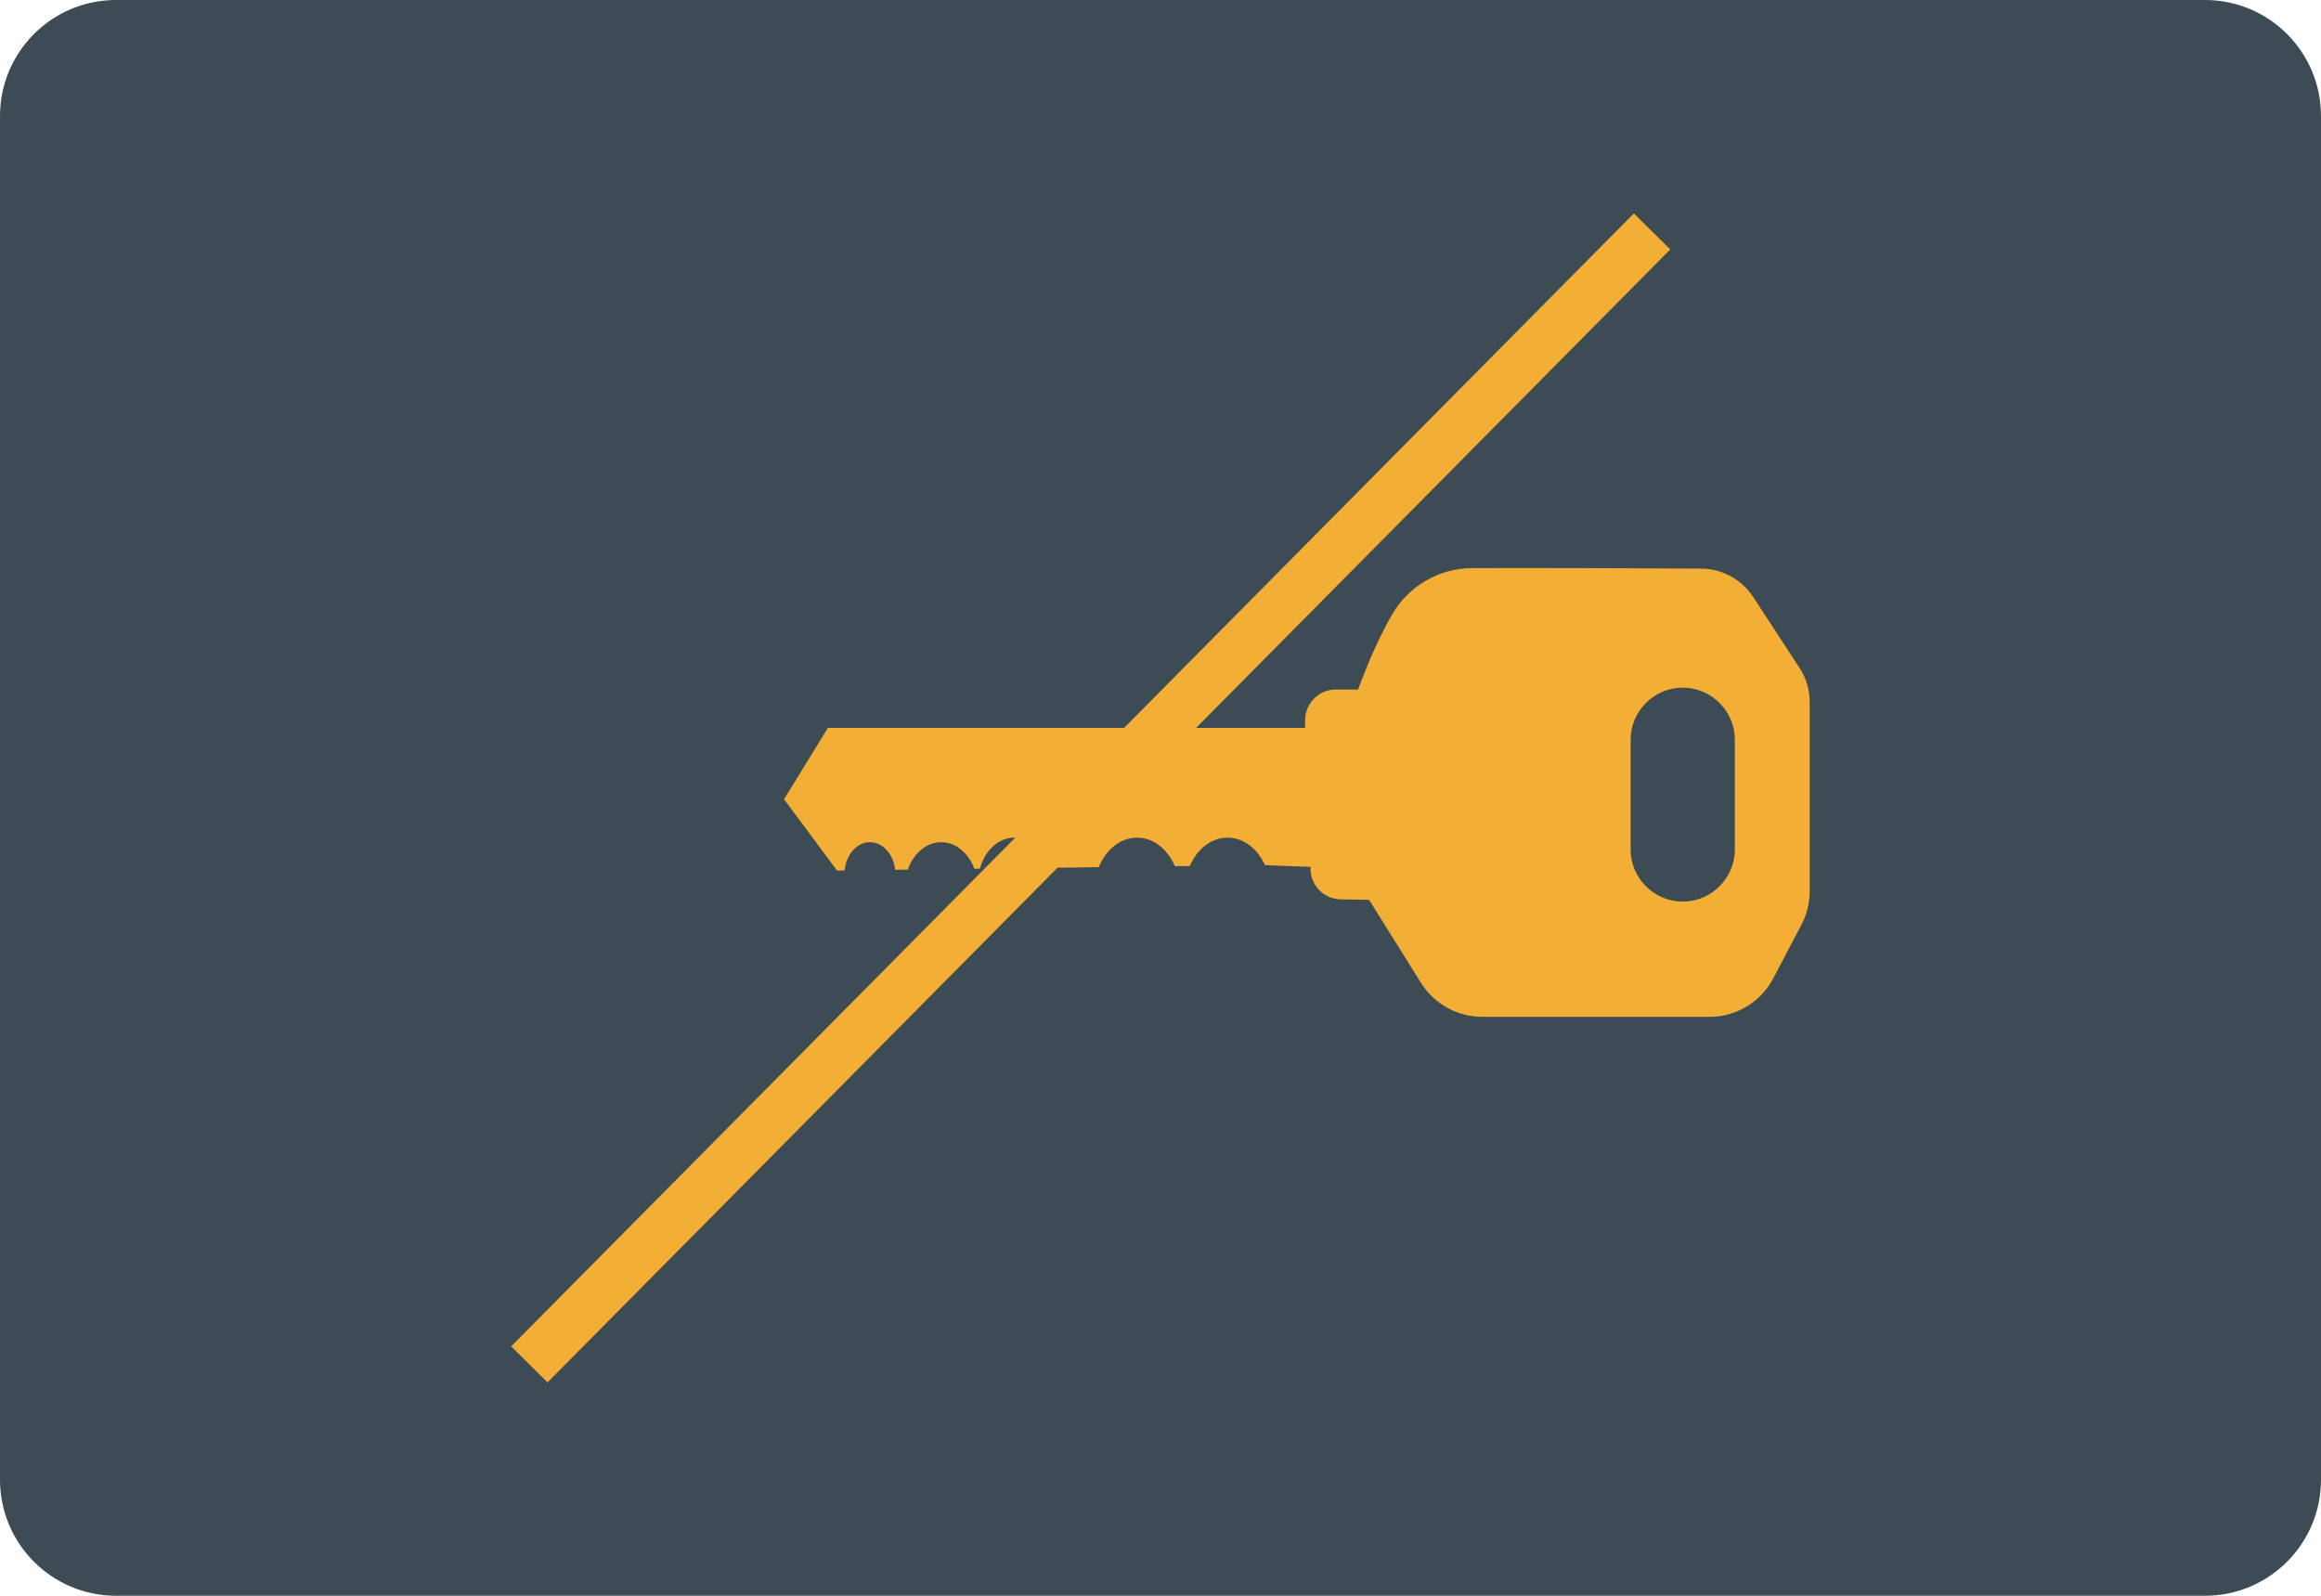 <?xml version="1.0" encoding="iso-8859-1"?>
<!-- Generator: Adobe Illustrator 19.0.0, SVG Export Plug-In . SVG Version: 6.00 Build 0)  -->
<svg version="1.1" id="&#x56FE;&#x5C42;_1" xmlns="http://www.w3.org/2000/svg" xmlns:xlink="http://www.w3.org/1999/xlink" x="0px"
	 y="0px" viewBox="0 0 160 110" style="enable-background:new 0 0 160 110;" xml:space="preserve">
<path id="XMLID_440_" style="fill:#3C4B54;" d="M152,110H8c-4.418,0-8-3.582-8-8V8c0-4.418,3.582-8,8-8h144c4.418,0,8,3.582,8,8v94
	C160,106.418,156.418,110,152,110z"/>
<path id="XMLID_437_" style="fill:#F3AE36;" d="M124.056,46.044l-3.193-4.888c-0.794-1.216-2.14-1.952-3.593-1.96
	c-3.862-0.021-11.598-0.058-15.801-0.035c-2.287,0.012-4.387,1.245-5.525,3.23c-1.366,2.384-2.318,5.138-2.318,5.138h-1.537
	c-1.17,0-2.119,0.949-2.119,2.119v0.528h-7.515l32.685-32.982l-2.507-2.484L77.486,50.177H57.072l-3.025,4.916l3.655,4.916
	l0.525-0.007c0.104-1.095,0.84-1.947,1.744-1.947c0.891,0,1.621,0.829,1.74,1.902l0.867-0.011c0.389-1.112,1.275-1.891,2.308-1.891
	c1.014,0,1.882,0.753,2.282,1.832l0.382-0.005c0.338-1.242,1.269-2.142,2.377-2.142c0.019,0,0.038,0.005,0.057,0.006L35.236,92.809
	l2.507,2.484l35.161-35.48l2.841-0.037c0.492-1.204,1.483-2.036,2.639-2.036c1.134,0,2.108,0.802,2.61,1.969l1.025-0.013
	c0.504-1.159,1.474-1.956,2.604-1.956c1.11,0,2.067,0.769,2.578,1.896l3.144,0.121c-0.069,1.203,0.878,2.221,2.083,2.239l1.95,0.03
	l3.573,5.716c0.914,1.462,2.517,2.351,4.241,2.351h15.663c1.84,0,3.528-1.02,4.384-2.649l1.947-3.706
	c0.373-0.71,0.568-1.501,0.568-2.303V48.41C124.76,47.569,124.515,46.747,124.056,46.044z M119.592,58.557
	c0,1.976-1.616,3.592-3.592,3.592c-1.976,0-3.592-1.616-3.592-3.592v-7.563c0-1.976,1.616-3.592,3.592-3.592
	c1.976,0,3.592,1.616,3.592,3.592V58.557z"/>
</svg>
